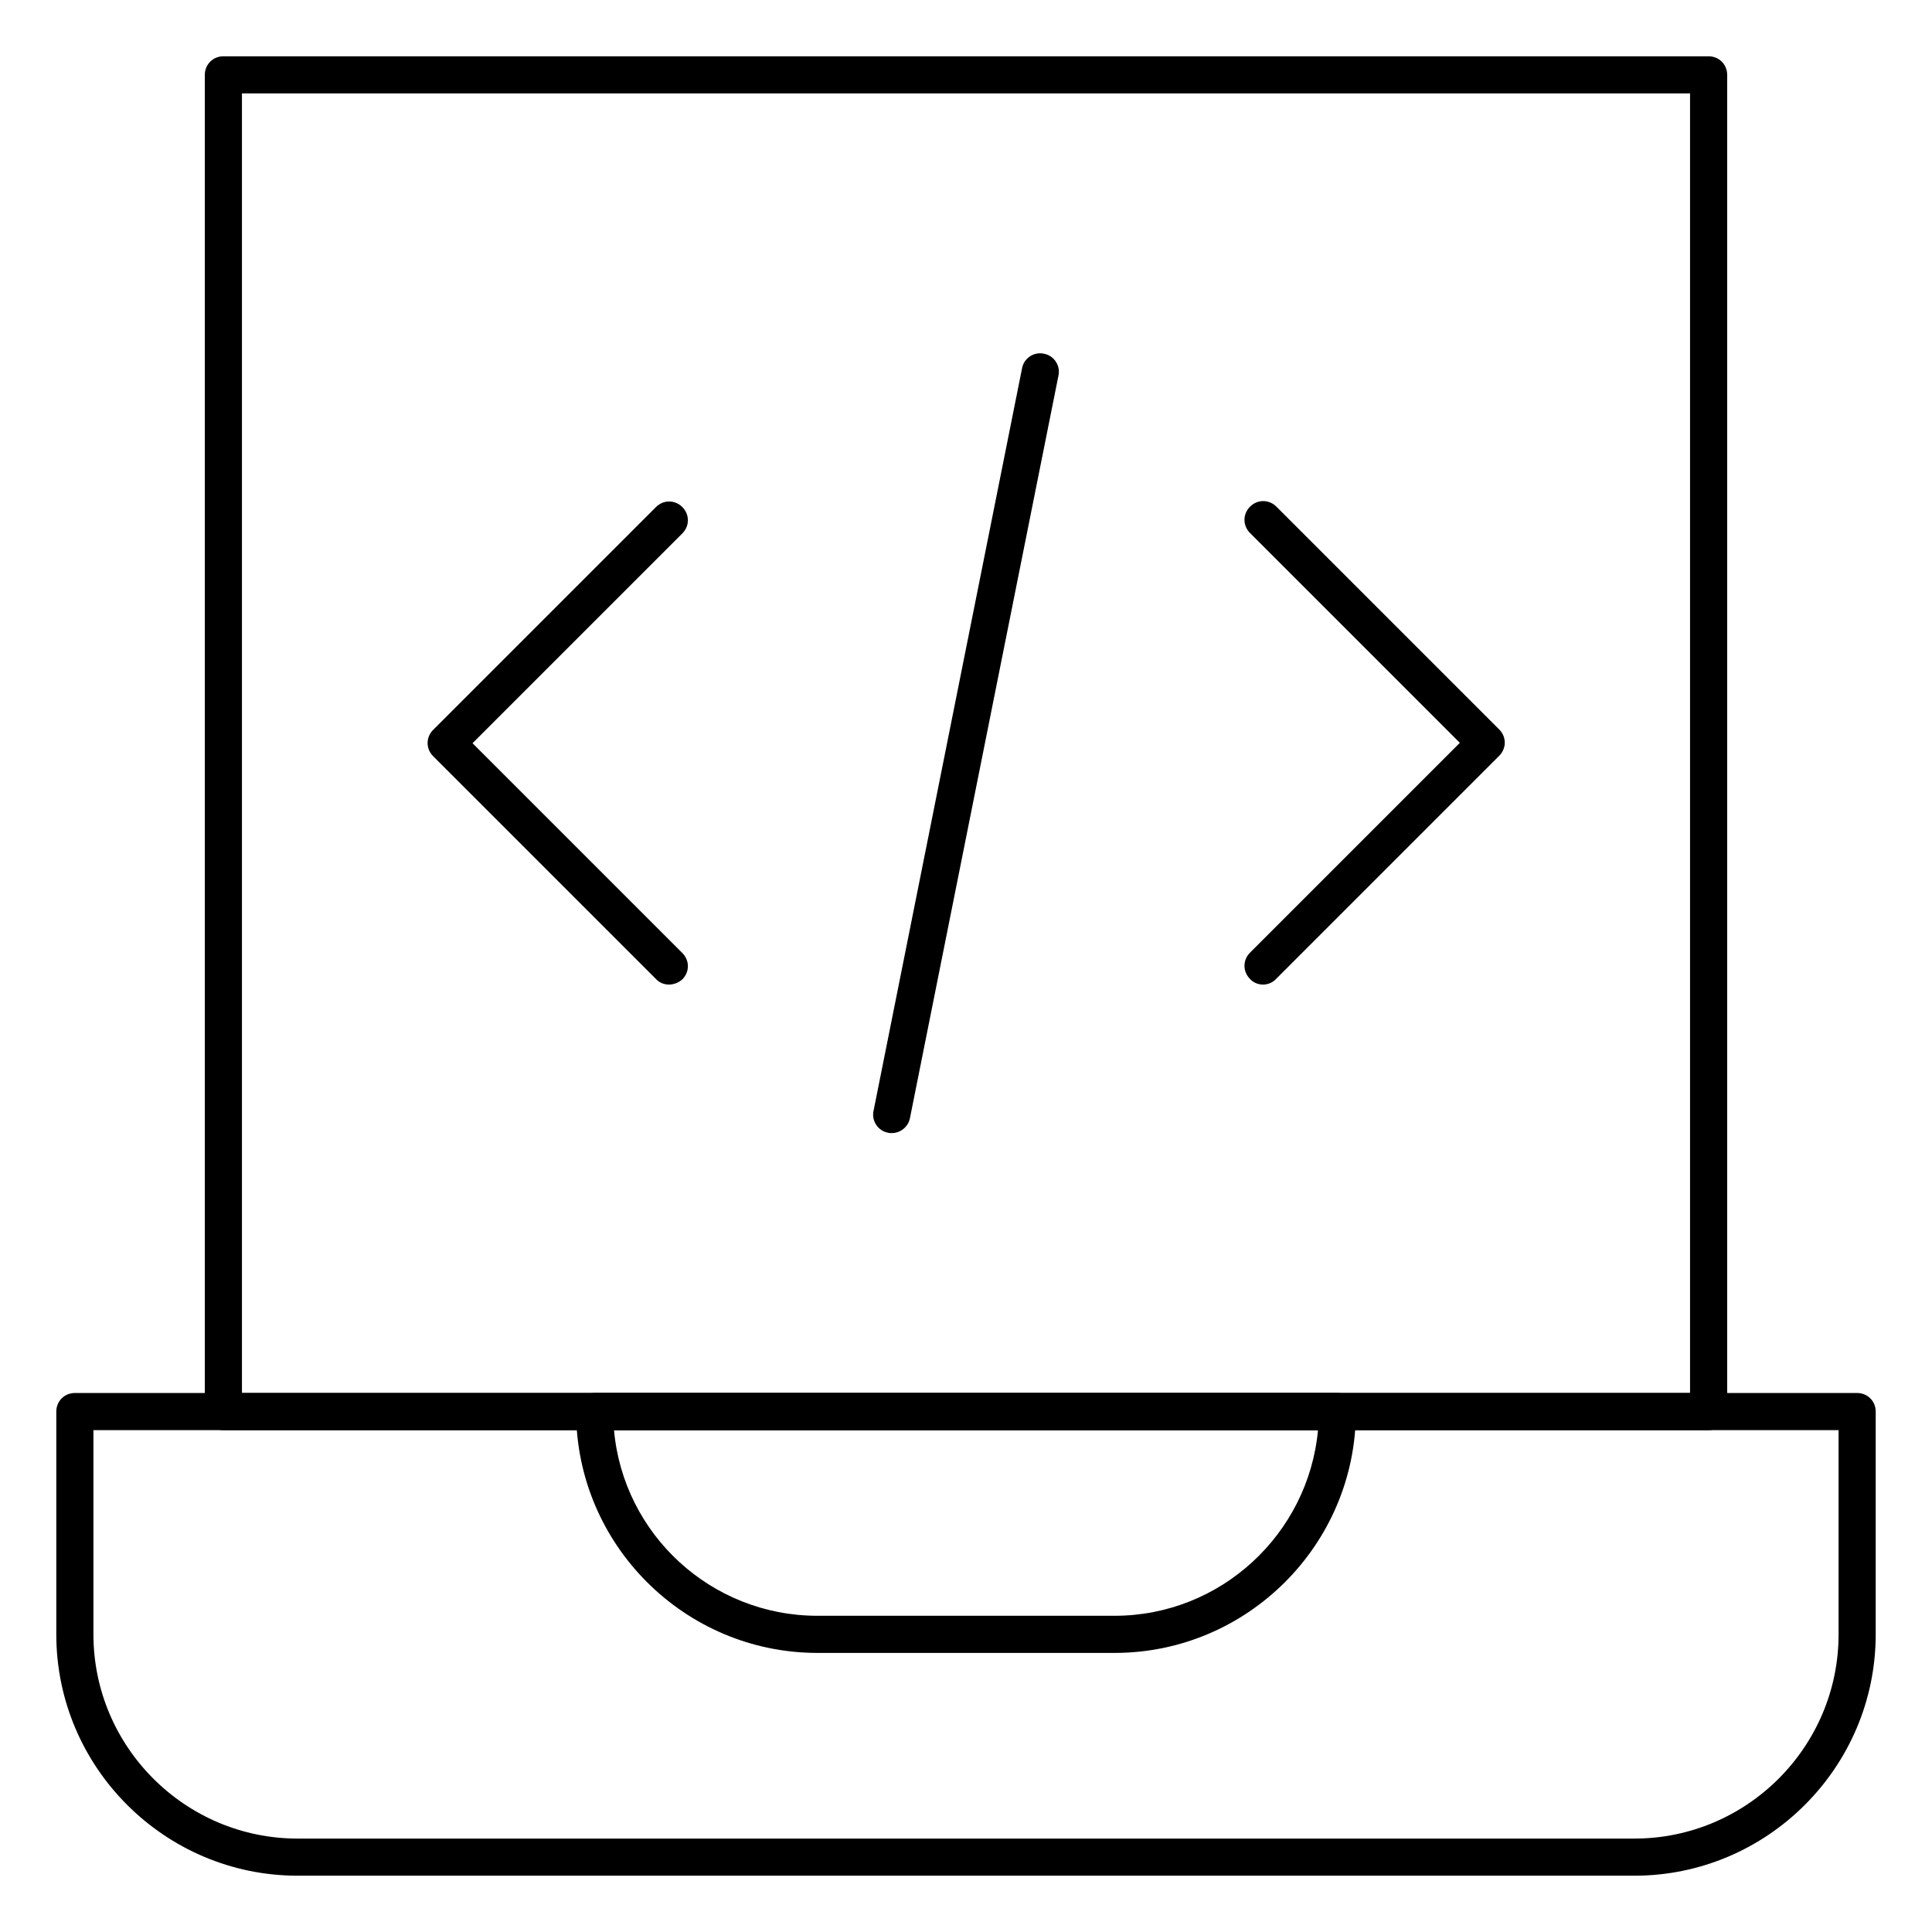 <?xml version="1.0" encoding="UTF-8"?>
<!-- Uploaded to: ICON Repo, www.svgrepo.com, Generator: ICON Repo Mixer Tools -->
<svg fill="#000000" width="800px" height="800px" version="1.1" viewBox="144 144 512 512" xmlns="http://www.w3.org/2000/svg">
 <g>
  <path d="m596.8 523h-393.6c-2.754 0-4.922-2.164-4.922-4.922v-354.24c0-2.754 2.164-4.922 4.922-4.922h393.6c2.754 0 4.922 2.164 4.922 4.922v354.24c-0.004 2.758-2.168 4.922-4.922 4.922zm-388.68-9.84h383.76v-344.4h-383.76z"/>
  <path d="m577.12 641.08h-354.24c-35.227 0-63.961-28.734-63.961-63.961v-59.039c0-2.754 2.164-4.922 4.922-4.922h472.32c2.754 0 4.922 2.164 4.922 4.922v59.039c-0.004 35.23-28.734 63.961-63.965 63.961zm-408.36-118.08v54.121c0 29.816 24.305 54.121 54.121 54.121h354.24c29.816 0 54.121-24.305 54.121-54.121v-54.121z"/>
  <path d="m478.72 404.92c-1.277 0-2.559-0.492-3.445-1.477-1.969-1.969-1.969-5.019 0-6.988l55.598-55.598-55.598-55.598c-1.969-1.969-1.969-5.019 0-6.988s5.019-1.969 6.988 0l59.039 59.039c1.969 1.969 1.969 5.019 0 6.988l-59.039 59.039c-0.984 1.09-2.266 1.582-3.543 1.582z"/>
  <path d="m321.28 404.92c-1.277 0-2.559-0.492-3.445-1.477l-59.039-59.039c-1.969-1.969-1.969-5.019 0-6.988l59.039-59.039c1.969-1.969 5.019-1.969 6.988 0s1.969 5.019 0 6.988l-55.598 55.594 55.598 55.598c1.969 1.969 1.969 5.019 0 6.988-0.984 0.883-2.262 1.375-3.543 1.375z"/>
  <path d="m380.32 444.28c-0.297 0-0.688 0-0.984-0.098-2.656-0.492-4.43-3.148-3.836-5.805l39.359-196.8c0.492-2.656 3.148-4.43 5.805-3.836 2.656 0.492 4.43 3.148 3.836 5.805l-39.359 196.8c-0.492 2.359-2.559 3.934-4.82 3.934z"/>
  <path d="m439.36 582.04h-78.719c-35.227 0-63.961-28.734-63.961-63.961 0-2.754 2.164-4.922 4.922-4.922h196.8c2.754 0 4.922 2.164 4.922 4.922-0.004 35.227-28.738 63.961-63.965 63.961zm-132.64-59.039c2.461 27.551 25.684 49.199 53.922 49.199h78.719c28.141 0 51.363-21.648 53.922-49.199z"/>
 </g>
</svg>